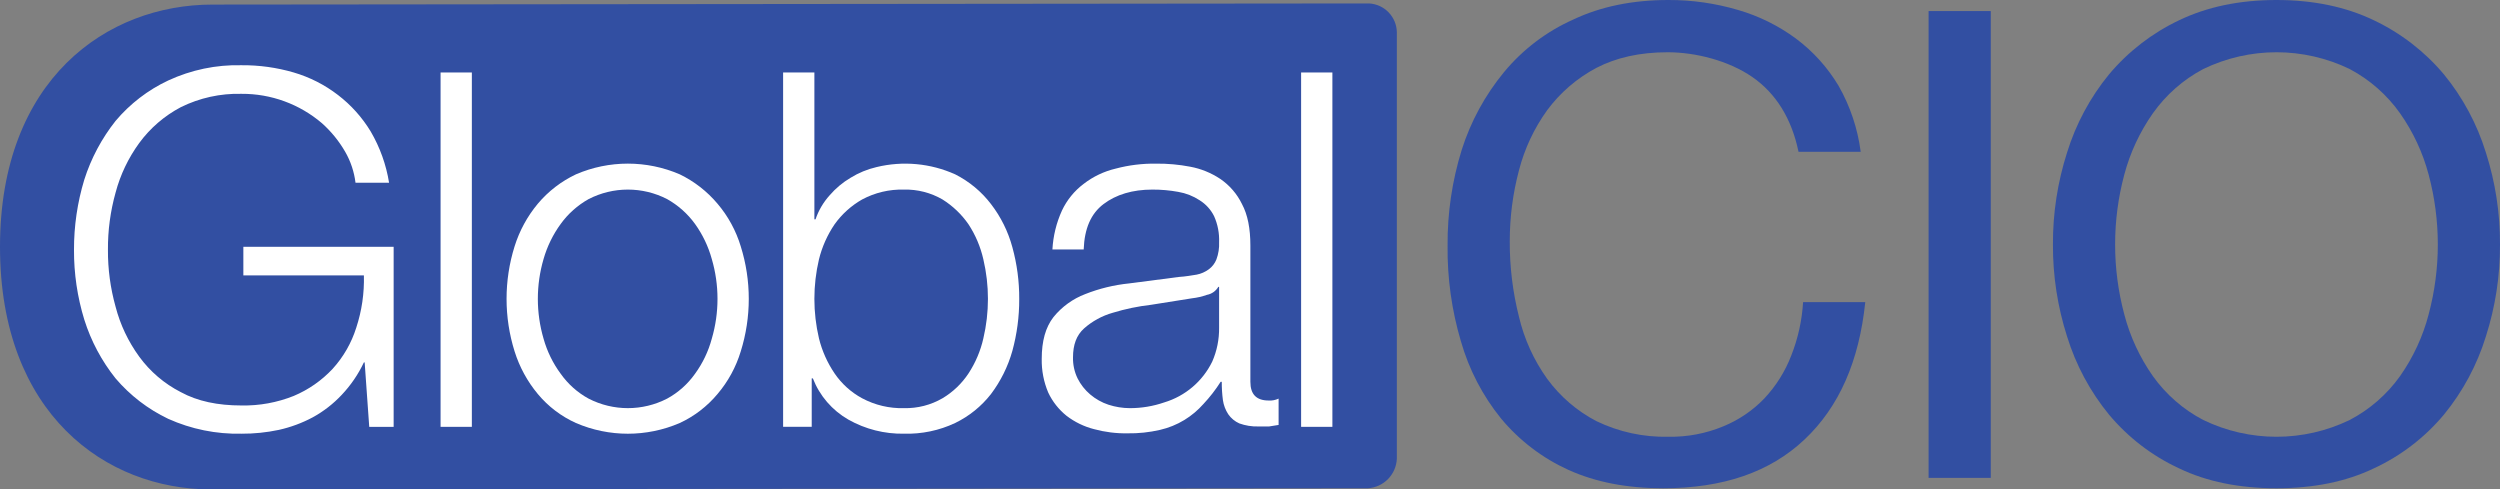 <?xml version="1.0" encoding="UTF-8"?>
<svg id="_Слой_2" data-name="Слой 2" xmlns="http://www.w3.org/2000/svg" viewBox="0 0 655.4 128.3">
  <rect x="0" y="0" width="655.4" height="128.3" fill="#808080" stroke="none"/>
  <defs>
    <style>
      .cls-1 {
        fill: #fff;
      }

      .cls-2 {
        fill: #324fa2;
      }

      .cls-3 {
        fill: none;
      }
    </style>
  </defs>
  <g id="Layer_1" data-name="Layer 1">
    <g id="Layer_1-2" data-name="Layer 1-2">
      <g>
        <path class="cls-2" d="m358.9.9L55.7,1.2C28,1.2,0,20.8,0,64.7s27.8,63.6,55.3,63.6l303.3-.3c4.16-.25,7.45-3.63,7.6-7.8V8.5c-.05-4.06-3.24-7.39-7.3-7.6Z"/>
        <g>
          <path class="cls-1" d="m96.8,111.9l-1.2-16.9h-.2c-1.47,3.12-3.43,5.99-5.8,8.5-2.21,2.36-4.77,4.35-7.6,5.9-2.8,1.5-5.8,2.61-8.9,3.3-3.22.68-6.51,1.02-9.8,1-6.61.14-13.17-1.19-19.2-3.9-5.29-2.52-10-6.14-13.8-10.6-3.66-4.58-6.44-9.8-8.2-15.4-1.82-5.93-2.73-12.1-2.7-18.3-.02-6.23.89-12.44,2.7-18.4,1.78-5.59,4.56-10.81,8.2-15.4,3.78-4.49,8.49-8.11,13.8-10.6,6.01-2.79,12.58-4.16,19.2-4,4.64-.04,9.25.6,13.7,1.9,4.2,1.23,8.13,3.23,11.6,5.9,3.44,2.63,6.36,5.89,8.6,9.6,2.41,4.13,4.04,8.67,4.8,13.4h-8.8c-.35-2.85-1.27-5.61-2.7-8.1-1.62-2.81-3.68-5.34-6.1-7.5-5.88-5.02-13.37-7.75-21.1-7.7-5.51-.14-10.96,1.06-15.9,3.5-4.3,2.27-8.03,5.48-10.9,9.4-2.85,3.91-4.96,8.32-6.2,13-1.36,4.88-2.04,9.93-2,15-.03,5.04.64,10.05,2,14.9,1.22,4.72,3.33,9.16,6.2,13.1,2.85,3.91,6.59,7.1,10.9,9.3,4.4,2.4,9.7,3.5,15.9,3.5,4.69.09,9.35-.76,13.7-2.5,3.86-1.62,7.34-4.04,10.2-7.1,2.83-3.11,4.94-6.79,6.2-10.8,1.45-4.42,2.13-9.05,2-13.7h-31.6v-7.5h39.4v47.2h-6.4Z"/>
          <path class="cls-1" d="m123.7,19v92.9h-8.2V19h8.2Z"/>
          <path class="cls-1" d="m178.2,45.7c3.8,1.84,7.18,4.47,9.9,7.7,2.78,3.27,4.86,7.09,6.1,11.2,2.8,8.95,2.8,18.55,0,27.5-1.24,4.11-3.32,7.93-6.1,11.2-2.7,3.23-6.08,5.83-9.9,7.6-8.68,3.74-18.52,3.74-27.2,0-3.87-1.74-7.29-4.34-10-7.6-2.75-3.3-4.82-7.1-6.1-11.2-2.8-8.95-2.8-18.55,0-27.5,1.28-4.1,3.35-7.9,6.1-11.2,2.74-3.26,6.15-5.88,10-7.7,8.68-3.74,18.52-3.74,27.2,0Zm-23.9,6.5c-2.87,1.61-5.37,3.83-7.3,6.5-2.03,2.78-3.55,5.89-4.5,9.2-2,6.82-2,14.08,0,20.9.93,3.32,2.45,6.43,4.5,9.2,1.91,2.69,4.4,4.92,7.3,6.5,6.46,3.33,14.14,3.33,20.6,0,2.9-1.58,5.39-3.81,7.3-6.5,2.02-2.77,3.51-5.89,4.4-9.2,2-6.82,2-14.08,0-20.9-.91-3.3-2.4-6.42-4.4-9.2-1.93-2.67-4.43-4.89-7.3-6.5-6.46-3.33-14.14-3.33-20.6,0Z"/>
          <path class="cls-1" d="m213.5,19v38.5h.3c.79-2.33,2.05-4.47,3.7-6.3,1.57-1.82,3.43-3.38,5.5-4.6,2.1-1.3,4.4-2.24,6.8-2.8,6.89-1.67,14.14-1,20.6,1.9,3.68,1.86,6.9,4.52,9.4,7.8,2.59,3.36,4.49,7.2,5.6,11.3,1.22,4.43,1.83,9.01,1.8,13.6.02,4.59-.59,9.17-1.8,13.6-1.15,4.08-3.05,7.91-5.6,11.3-2.51,3.22-5.73,5.82-9.4,7.6-4.18,1.97-8.78,2.93-13.4,2.8-5.11.09-10.15-1.18-14.6-3.7-4.24-2.43-7.53-6.24-9.3-10.8h-.3v12.7h-7.5V19h8.2Zm44.3,49c-.74-3.28-2.06-6.39-3.9-9.2-1.8-2.6-4.12-4.82-6.8-6.5-3.06-1.78-6.56-2.68-10.1-2.6-3.83-.1-7.62.79-11,2.6-2.84,1.62-5.3,3.84-7.2,6.5-1.9,2.8-3.29,5.91-4.1,9.2-1.6,6.81-1.6,13.89,0,20.7.81,3.29,2.2,6.4,4.1,9.2,1.85,2.71,4.31,4.94,7.2,6.5,3.38,1.81,7.17,2.7,11,2.6,3.54.08,7.04-.82,10.1-2.6,2.73-1.63,5.05-3.85,6.8-6.5,1.84-2.81,3.16-5.92,3.9-9.2,1.6-6.81,1.6-13.89,0-20.7h0Z"/>
          <path class="cls-1" d="m278.4,55.2c1.3-2.76,3.26-5.17,5.7-7,2.48-1.92,5.35-3.28,8.4-4,3.46-.92,7.02-1.35,10.6-1.3,2.99-.03,5.97.24,8.9.8,2.82.52,5.51,1.61,7.9,3.2,2.44,1.66,4.41,3.94,5.7,6.6,1.5,2.8,2.2,6.4,2.2,10.9v35.7c0,3.3,1.6,4.9,4.8,4.9.9.06,1.79-.12,2.6-.5v6.9l-2.5.4h-2.8c-1.7.05-3.4-.22-5-.8-1.17-.52-2.17-1.35-2.9-2.4-.73-1.12-1.21-2.38-1.4-3.7-.21-1.59-.31-3.2-.3-4.8h-.3c-1.31,2.07-2.82,4.01-4.5,5.8-1.45,1.64-3.13,3.06-5,4.2-1.98,1.21-4.14,2.08-6.4,2.6-2.79.64-5.64.95-8.5.9-2.97.05-5.93-.32-8.8-1.1-2.61-.67-5.06-1.86-7.2-3.5-2.04-1.64-3.69-3.73-4.8-6.1-1.18-2.78-1.75-5.78-1.7-8.8,0-4.7,1-8.3,3.1-11,2.19-2.69,5.05-4.76,8.3-6,3.69-1.46,7.56-2.4,11.5-2.8l13.1-1.7c1.7-.1,3.3-.4,4.6-.6,1.16-.22,2.25-.7,3.2-1.4.9-.66,1.59-1.56,2-2.6.53-1.44.77-2.97.7-4.5.09-2.34-.35-4.66-1.3-6.8-.85-1.73-2.17-3.18-3.8-4.2-1.69-1.11-3.6-1.86-5.6-2.2-2.24-.41-4.52-.61-6.8-.6-5.2,0-9.5,1.3-12.8,3.8s-5,6.4-5.2,11.9h-8.2c.19-3.53,1.04-6.99,2.5-10.2Zm41,20c-.65,1.1-1.74,1.87-3,2.1-1.26.45-2.57.75-3.9.9l-10.7,1.7c-3.42.39-6.8,1.09-10.1,2.1-2.78.79-5.34,2.19-7.5,4.1-2,1.8-2.9,4.3-2.9,7.6-.04,1.9.37,3.79,1.2,5.5.81,1.61,1.93,3.04,3.3,4.2,1.41,1.2,3.04,2.12,4.8,2.7,1.81.59,3.7.89,5.6.9,3.06,0,6.1-.5,9-1.5,5.51-1.65,10.08-5.53,12.6-10.7,1.23-2.8,1.84-5.84,1.8-8.9v-10.7h-.2Z"/>
          <path class="cls-1" d="m349.3,19v92.9h-8.2V19h8.2Z"/>
        </g>
        <path class="cls-3" d="m358.9.9h-62.2l-81.4.2H55.7C28,1.2,0,20.8,0,64.7s27.8,63.6,55.3,63.6h160l87.6-.2h55.7c4.16-.25,7.45-3.63,7.6-7.8V8.5c-.05-4.06-3.24-7.39-7.3-7.6Z"/>
        <g>
          <path class="cls-2" d="m469.6,93.2c-1.61,4.19-4.02,8.03-7.1,11.3-3.05,3.16-6.73,5.65-10.8,7.3-4.53,1.87-9.4,2.79-14.3,2.7-6.54.15-13.01-1.25-18.9-4.1-5.1-2.66-9.51-6.46-12.9-11.1-3.51-4.9-6.02-10.43-7.4-16.3-1.63-6.47-2.44-13.13-2.4-19.8,0-6.24.8-12.46,2.4-18.5,1.46-5.68,3.97-11.04,7.4-15.8,3.42-4.62,7.83-8.41,12.9-11.1,5.2-2.7,11.4-4.1,18.7-4.1s16,2.2,22.2,6.5c6.2,4.3,10.3,10.9,12.1,19.6h16.3c-.79-6.09-2.76-11.97-5.8-17.3-2.89-4.83-6.69-9.04-11.2-12.4-4.58-3.38-9.73-5.92-15.2-7.5C449.69.86,443.56-.02,437.4,0c-9.4,0-17.7,1.7-24.9,5.1-7.05,3.13-13.28,7.86-18.2,13.8-4.97,6.03-8.74,12.95-11.1,20.4-2.52,8.13-3.77,16.59-3.7,25.1-.1,8.49,1.08,16.96,3.5,25.1,2.11,7.37,5.68,14.24,10.5,20.2,4.8,5.78,10.86,10.4,17.7,13.5,7.1,3.2,15.3,4.8,24.8,4.8,15.7,0,28-4.2,37.1-12.8s14.3-20.6,15.9-36h-16.3c-.29,4.8-1.33,9.53-3.1,14Z"/>
          <rect class="cls-2" x="505.6" y="2.9" width="16.3" height="122.38"/>
          <path class="cls-2" d="m651.7,40c-2.31-7.48-6.04-14.44-11-20.5-5.04-6-11.32-10.85-18.4-14.2C615,1.8,606.5,0,596.8,0s-18.2,1.8-25.5,5.3c-7.08,3.35-13.36,8.2-18.4,14.2-4.96,6.06-8.69,13.02-11,20.5-2.49,7.79-3.74,15.92-3.7,24.1-.04,8.18,1.21,16.31,3.7,24.1,2.31,7.48,6.04,14.44,11,20.5,5.02,6,11.3,10.82,18.4,14.1,7.3,3.5,15.8,5.2,25.5,5.2s18.2-1.7,25.5-5.2c7.1-3.28,13.38-8.1,18.4-14.1,4.96-6.06,8.69-13.02,11-20.5,2.49-7.79,3.74-15.92,3.7-24.1.04-8.18-1.21-16.31-3.7-24.1Zm-15,42.4c-1.51,5.81-4.05,11.29-7.5,16.2-3.44,4.82-7.96,8.76-13.2,11.5-12.13,5.87-26.27,5.87-38.4,0-5.24-2.74-9.76-6.68-13.2-11.5-3.45-4.91-5.99-10.39-7.5-16.2-3.2-11.99-3.2-24.61,0-36.6,1.53-5.77,4.07-11.22,7.5-16.1,3.43-4.84,7.95-8.82,13.2-11.6,12.13-5.87,26.27-5.87,38.4,0,5.25,2.78,9.77,6.76,13.2,11.6,3.43,4.88,5.97,10.33,7.5,16.1,3.2,11.99,3.2,24.61,0,36.6Z"/>
        </g>
      </g>
    </g>
  </g>
</svg>